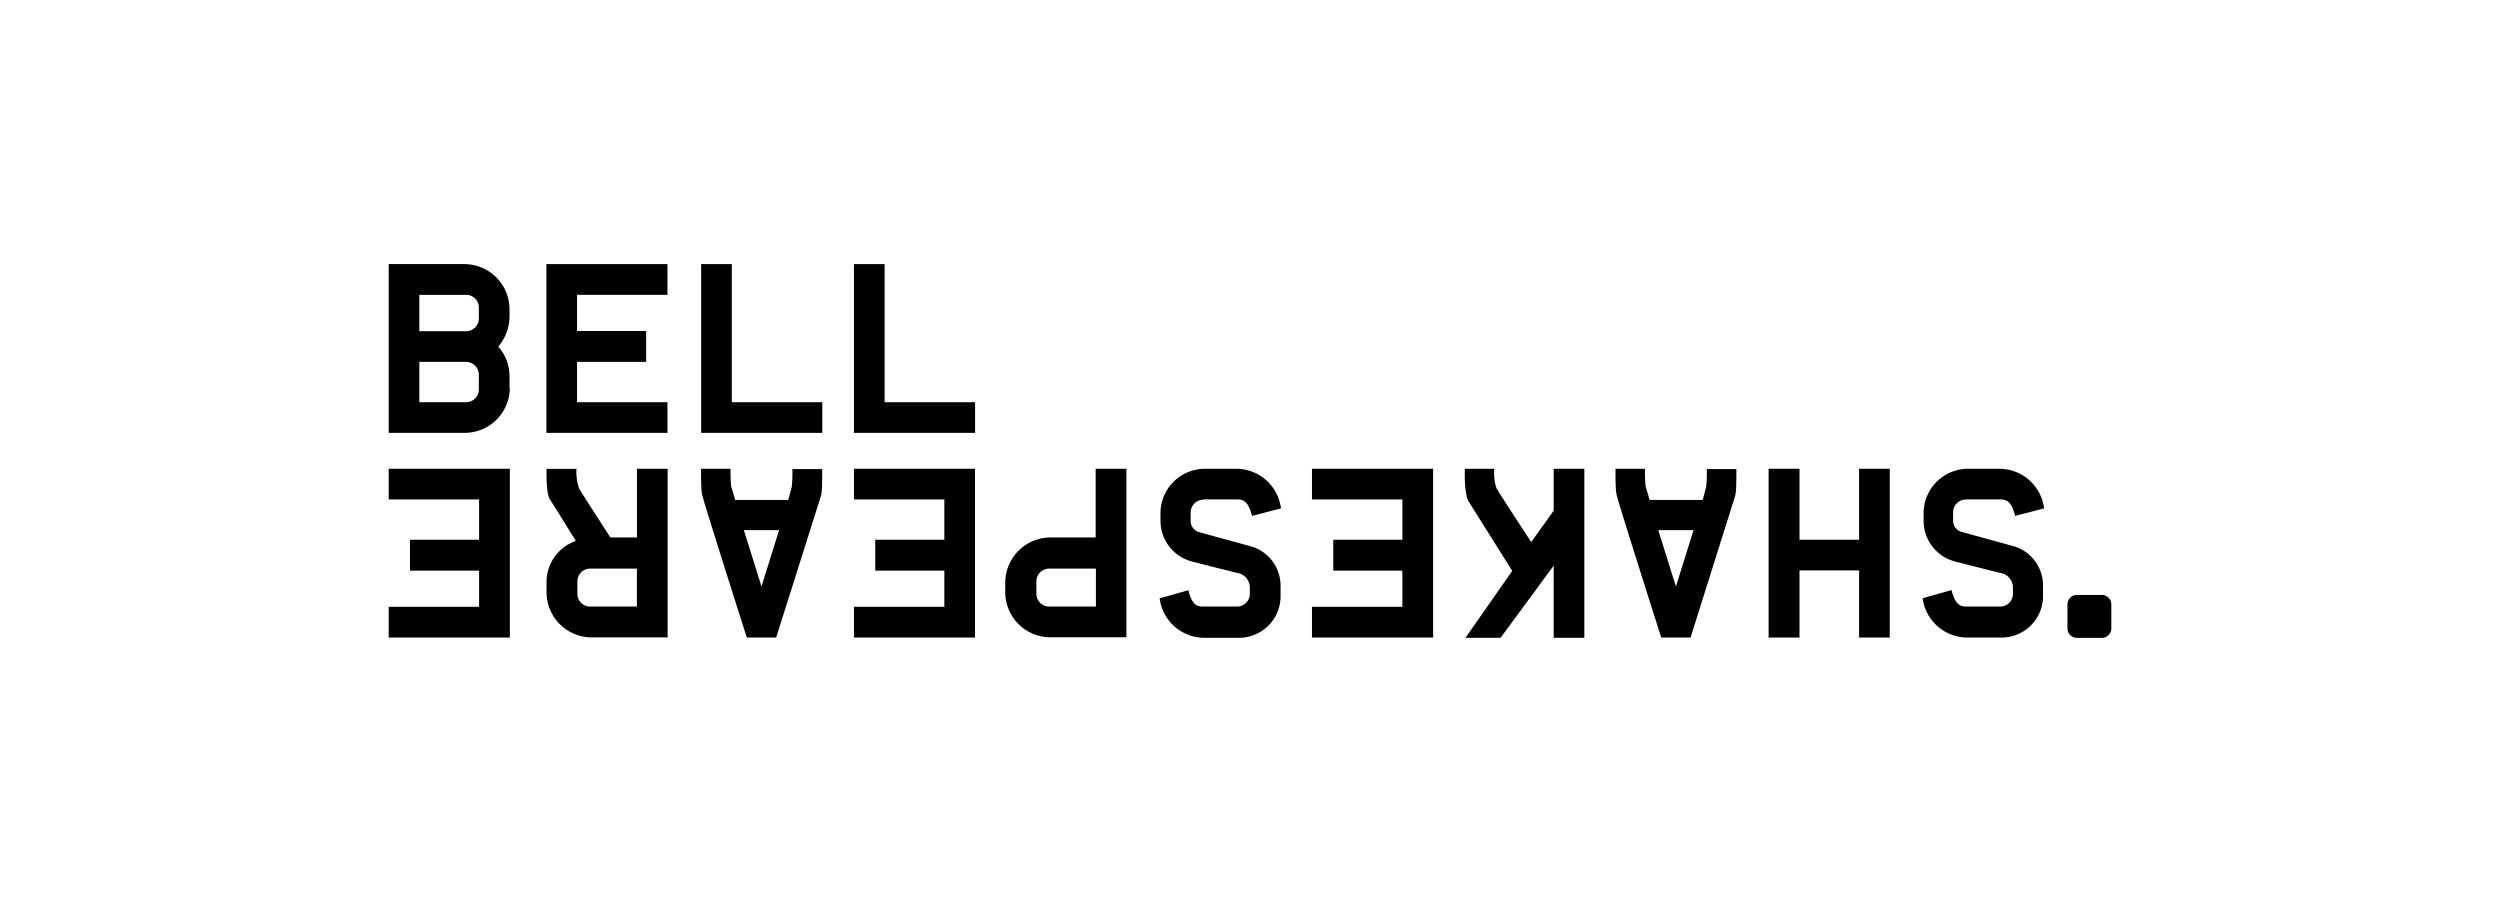 <svg id="Layer_1" data-name="Layer 1" xmlns="http://www.w3.org/2000/svg" viewBox="0 0 305 110"><polygon points="89.28 32.22 85.54 32.22 85.54 52.81 100.32 52.81 100.32 49.07 89.28 49.07 89.28 32.22 89.28 32.22"/><path d="M92.9,71.55l-2.15-6.87h4.3L92.9,71.55ZM96.59,59.4c-.28,1.09-.42,1.59-.42,1.59H89.69s-.17-.62-.48-1.62a16.3,16.3,0,0,1-.08-2.18h-3.6c0,3.07.08,2.93.3,3.77.65,2.29,5.28,16.82,5.28,16.82h3.58L100,61c.25-.84.31-.67.31-3.77H96.67a16.73,16.73,0,0,1-.08,2.21Z"/><path d="M77.71,74H72a1.55,1.55,0,0,1-1.56-1.56V70.93A1.56,1.56,0,0,1,72,69.37h5.7V74Zm0-8.43H74.47s-3.52-5.42-3.83-6a6.23,6.23,0,0,1-.31-2.37H66.68s-.09,2.91.39,3.69C68,62.33,70.25,66,70.25,66a5.28,5.28,0,0,0-3.57,5.08v1.18a5.51,5.51,0,0,0,5.5,5.5h9.27V57.19H77.71V65.6Z"/><polygon points="47.42 60.93 58.45 60.93 58.45 65.85 50.02 65.85 50.02 69.62 58.45 69.62 58.45 74.03 47.42 74.03 47.42 77.78 62.2 77.78 62.2 57.19 47.42 57.19 47.42 60.93 47.42 60.93"/><polygon points="81.43 49.07 70.4 49.07 70.4 44.15 78.83 44.15 78.83 40.38 70.4 40.38 70.4 35.97 81.43 35.97 81.43 32.22 66.66 32.22 66.66 52.81 81.43 52.81 81.43 49.07 81.43 49.07"/><path d="M51.16,44.15h5.7a1.58,1.58,0,0,1,1.56,1.57V47.5a1.56,1.56,0,0,1-1.56,1.57h-5.7V44.15Zm0-8.18h5.7a1.55,1.55,0,0,1,1.56,1.56v1.28a1.56,1.56,0,0,1-1.56,1.6h-5.7V36Zm11,11.34V45.88a5.52,5.52,0,0,0-1.37-3.6,5.66,5.66,0,0,0,1.37-3.63v-.92a5.52,5.52,0,0,0-5.51-5.51H47.42V52.81h9.27a5.52,5.52,0,0,0,5.51-5.5Z"/><path d="M204.46,71.55l-2.15-6.87h4.3l-2.15,6.87Zm3.69-12.15c-.28,1.09-.42,1.59-.42,1.59h-6.48s-.17-.62-.48-1.62a16.3,16.3,0,0,1-.08-2.18h-3.6c0,3.07.08,2.93.3,3.77.65,2.29,5.28,16.82,5.28,16.82h3.58L211.53,61c.25-.84.31-.67.31-3.77h-3.61a16.73,16.73,0,0,1-.08,2.21Z"/><path d="M239.91,60.93h4.19c.87,0,1.26.51,1.59,1.46.06.22.17.55.17.55l3.52-.92a5.51,5.51,0,0,0-5.48-4.83h-3.8a5.43,5.43,0,0,0-5.42,5.59v.75a5.13,5.13,0,0,0,3.94,5s4.5,1.15,5.42,1.37a1.81,1.81,0,0,1,1.54,1.84v.73A1.56,1.56,0,0,1,244,74h-4.19c-.83,0-1.23-.5-1.56-1.45a5,5,0,0,1-.17-.56l-3.52,1A5.51,5.51,0,0,0,240,77.78h4a5.07,5.07,0,0,0,5.25-5.25v-1a5,5,0,0,0-3.46-4.86l-6.51-1.79a1.4,1.4,0,0,1-1-1.37v-1a1.56,1.56,0,0,1,1.54-1.57Z"/><polygon points="226.81 65.85 219.54 65.85 219.54 57.19 215.77 57.19 215.77 77.78 219.54 77.78 219.54 69.59 226.81 69.59 226.81 77.78 230.55 77.78 230.55 57.19 226.81 57.19 226.81 65.85 226.81 65.85"/><path d="M256.41,72.58h-3a1.16,1.16,0,0,0-1.18,1.12v3a1.16,1.16,0,0,0,1.18,1.12h3a1.15,1.15,0,0,0,1.17-1.12v-3a1.16,1.16,0,0,0-1.17-1.12Z"/><path d="M189.55,62.3l-2.74,3.83s-3.91-5.95-4.24-6.57a5.7,5.7,0,0,1-.26-2.37h-3.6c0,.2-.11,3,.47,4,.9,1.42,5.31,8.46,5.31,8.46l-5.7,8.16h4.28l6.48-8.8v8.8h3.74V57.19h-3.74V62.3Z"/><polygon points="104.18 60.93 115.21 60.93 115.21 65.85 106.78 65.85 106.78 69.62 115.21 69.62 115.21 74.03 104.18 74.03 104.18 77.78 118.95 77.78 118.95 57.19 104.18 57.19 104.18 60.93 104.18 60.93"/><path d="M133.67,74H128a1.56,1.56,0,0,1-1.56-1.56V70.93A1.56,1.56,0,0,1,128,69.37h5.7V74Zm0-8.43h-5.53a5.53,5.53,0,0,0-5.5,5.5v1.18a5.51,5.51,0,0,0,5.5,5.5h9.28V57.19h-3.75V65.6Z"/><polygon points="107.92 32.22 104.18 32.22 104.18 52.81 118.96 52.81 118.96 49.07 107.92 49.07 107.92 32.22 107.92 32.22"/><polygon points="160.06 60.93 171.09 60.93 171.09 65.85 162.66 65.85 162.66 69.62 171.09 69.62 171.09 74.03 160.06 74.03 160.06 77.78 174.84 77.78 174.84 57.19 160.06 57.19 160.06 60.93 160.06 60.93"/><path d="M146.77,60.93H151c.86,0,1.25.51,1.59,1.46.05.22.17.55.17.55l3.52-.92a5.51,5.51,0,0,0-5.48-4.83H147a5.43,5.43,0,0,0-5.42,5.59v.75a5.13,5.13,0,0,0,3.94,5s4.5,1.15,5.42,1.37a1.81,1.81,0,0,1,1.54,1.84v.73A1.56,1.56,0,0,1,150.88,74h-4.19c-.84,0-1.23-.5-1.56-1.45A3.44,3.44,0,0,1,145,72l-3.52,1a5.49,5.49,0,0,0,5.45,4.81h4.05a5.08,5.08,0,0,0,5.25-5.25v-1a5,5,0,0,0-3.46-4.86l-6.51-1.79a1.4,1.4,0,0,1-1-1.37v-1a1.56,1.56,0,0,1,1.53-1.57Z"/></svg>